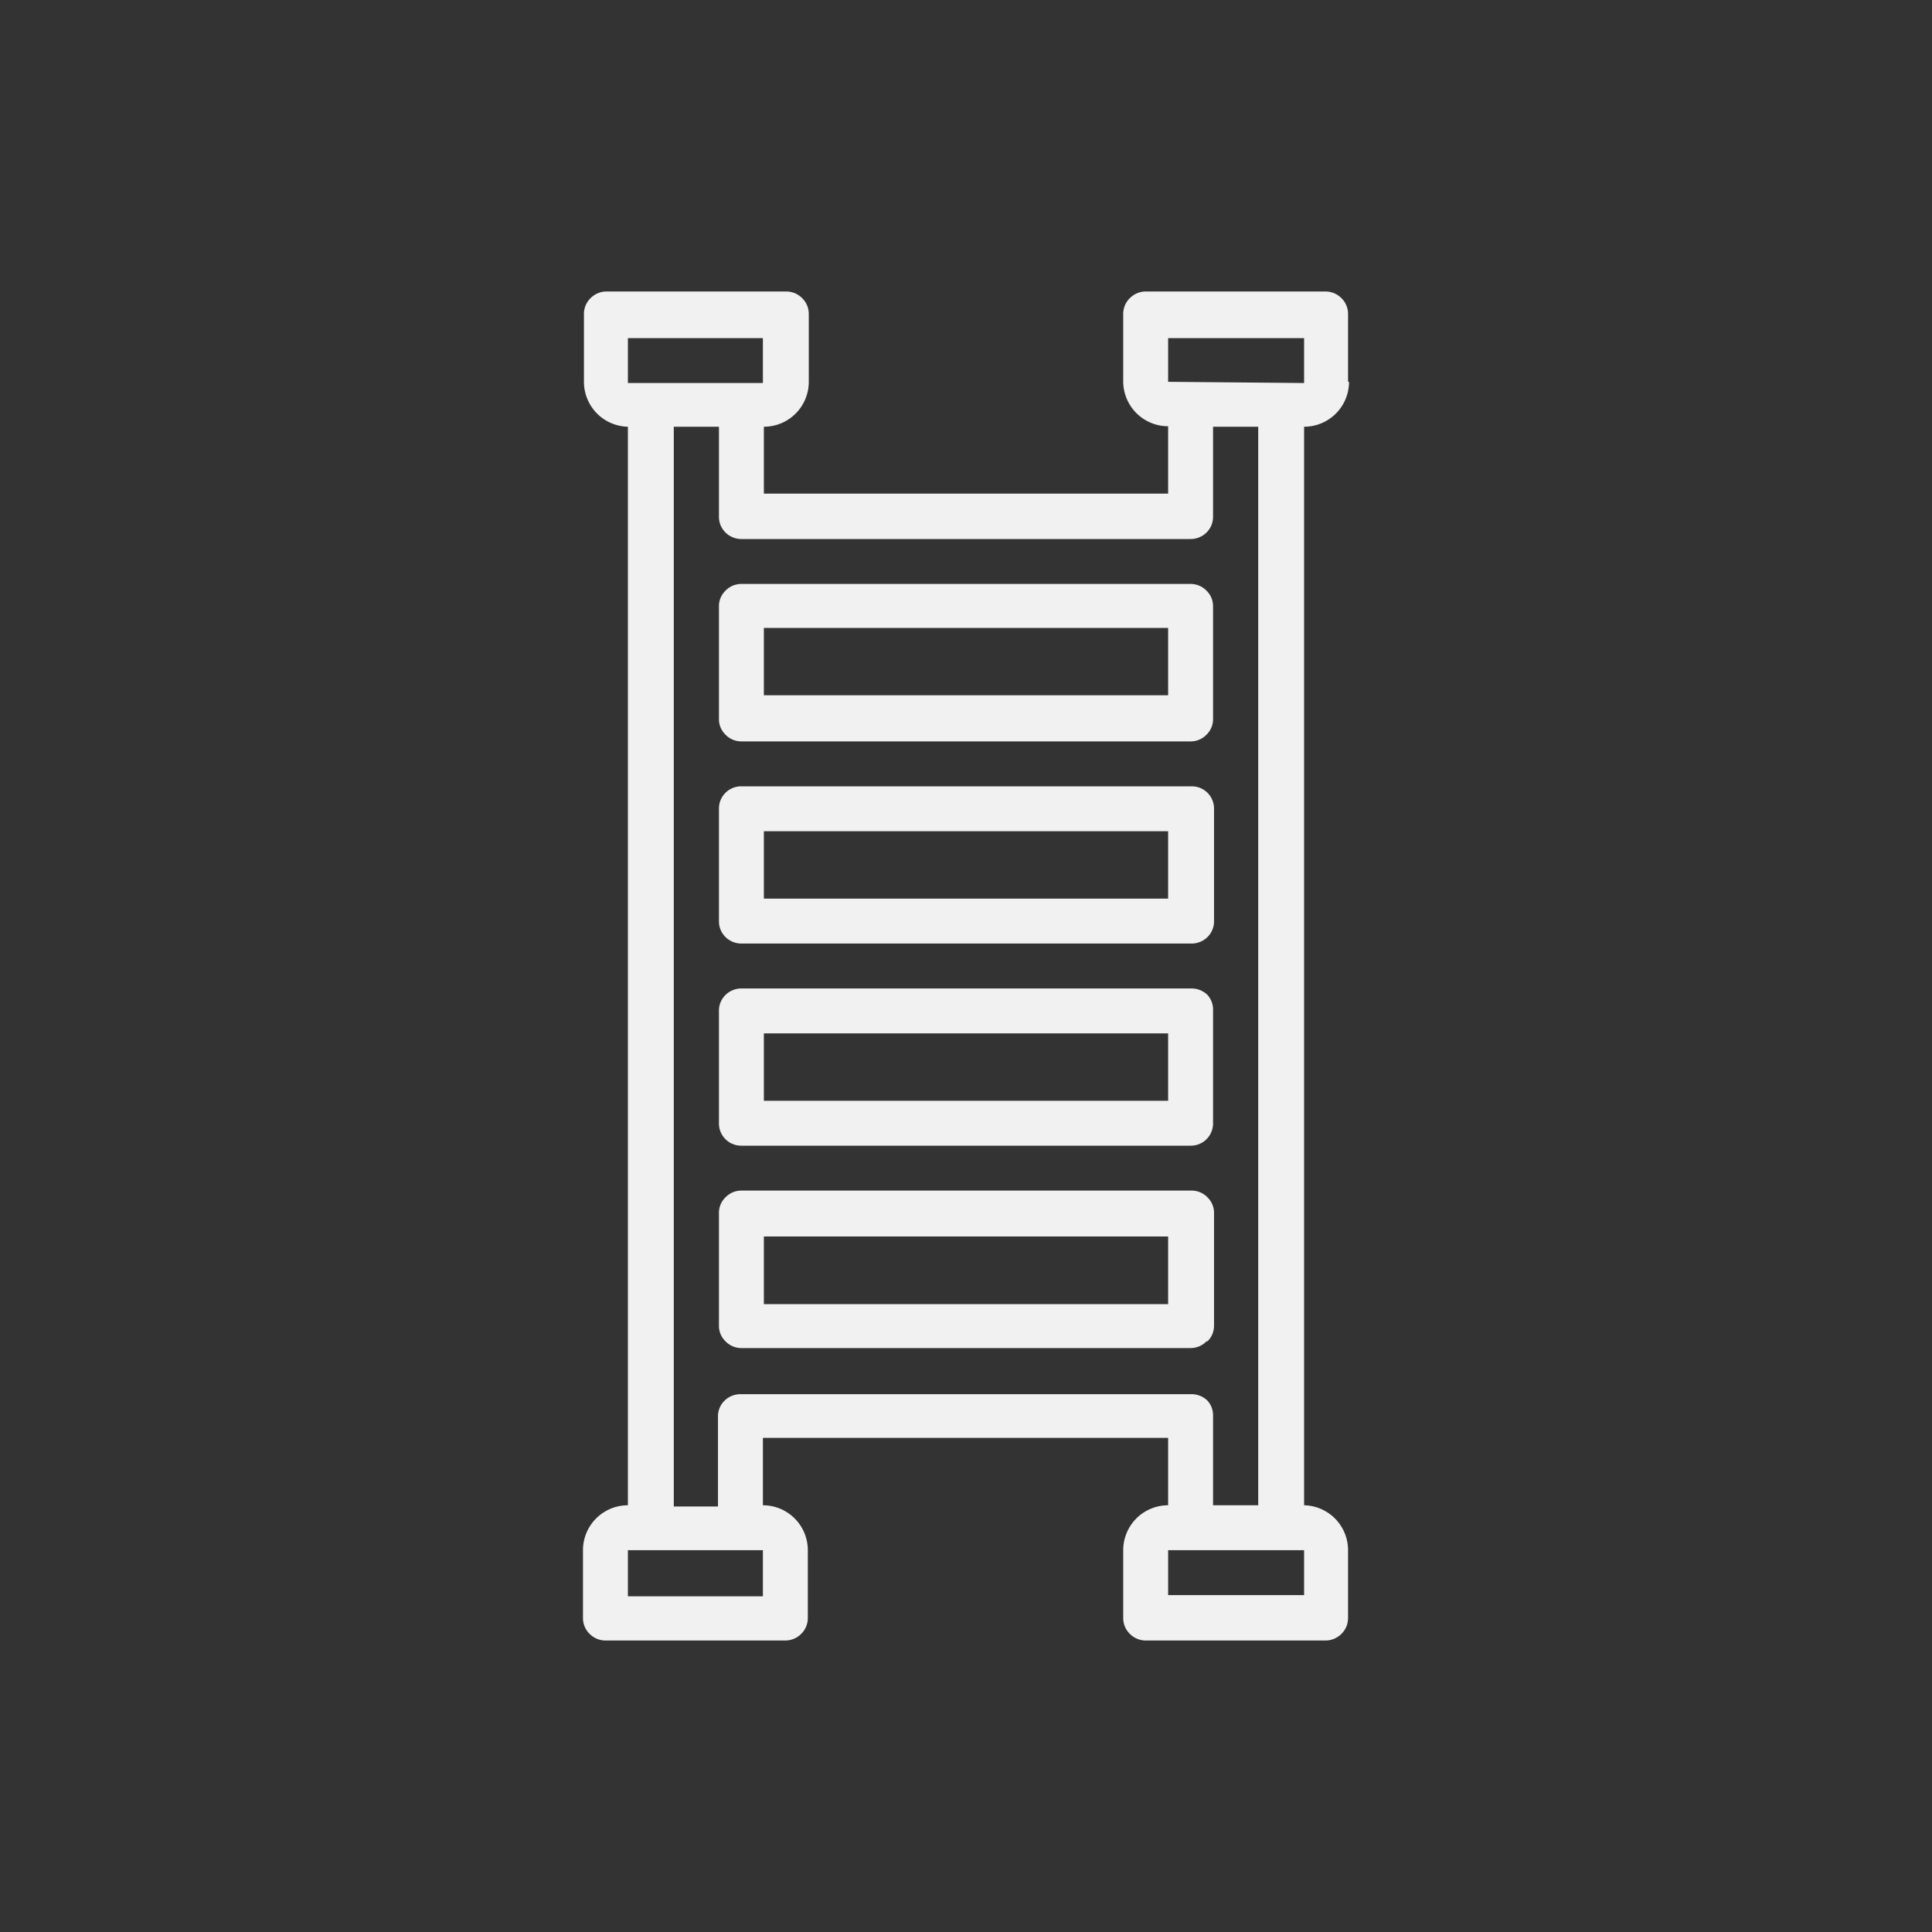 <?xml version="1.0" standalone="yes"?><svg xmlns="http://www.w3.org/2000/svg" id="Laag_8" data-name="Laag 8" viewBox="0 0 80 80" style="zoom: 1;"><rect x="0" y="0" width="80" height="80" fill="#333333" stroke="none"/><path d="M55.82,15.81V13a.91.91,0,0,0-.28-.66.93.93,0,0,0-.65-.27H47.44a.93.93,0,0,0-.65.27.91.91,0,0,0-.28.66v2.79a1.86,1.86,0,0,0,1.86,1.86v2.79H31.63V17.67a1.86,1.86,0,0,0,1.86-1.86V13a.91.91,0,0,0-.28-.66.93.93,0,0,0-.65-.27H25.11a.93.93,0,0,0-.65.27.91.91,0,0,0-.28.66v2.79A1.86,1.86,0,0,0,26,17.67V62.33a1.86,1.86,0,0,0-1.86,1.86V67a.91.91,0,0,0,.28.66.93.93,0,0,0,.65.27h7.45a.93.93,0,0,0,.65-.27.91.91,0,0,0,.28-.66V64.19a1.86,1.86,0,0,0-1.86-1.86V59.54H48.37v2.79a1.86,1.86,0,0,0-1.86,1.86V67a.91.91,0,0,0,.28.66.93.93,0,0,0,.65.27h7.45a.93.93,0,0,0,.65-.27.91.91,0,0,0,.28-.66V64.19A1.86,1.86,0,0,0,54,62.33V17.67a1.86,1.86,0,0,0,1.86-1.86ZM26,14h5.59v1.86H26Zm5.59,52.1H26V64.19h5.59Zm-.93-8.37A.94.94,0,0,0,30,58a.9.9,0,0,0-.27.66v3.72H27.9V17.67h1.87v3.72a.91.91,0,0,0,.27.66.94.94,0,0,0,.66.27H49.3a.94.94,0,0,0,.66-.27.91.91,0,0,0,.27-.66V17.67H52.1V62.33H50.23V58.61A.9.9,0,0,0,50,58a.94.94,0,0,0-.66-.27ZM54,66.05H48.37V64.19H54ZM48.37,15.81V14H54v1.86Zm0,0" fill="#f1f1f1"></path><path d="M30.7,39.07H49.3A.94.94,0,0,0,50,38.8a.91.91,0,0,0,.27-.66V33.49a.92.92,0,0,0-.93-.93H30.7a.92.92,0,0,0-.93.93v4.65a.91.91,0,0,0,.27.66.94.94,0,0,0,.66.27Zm.93-4.65H48.37v2.79H31.63Zm0,0" fill="#f1f1f1"></path><path d="M50,55.54a.89.89,0,0,0,.27-.65V50.23a.89.89,0,0,0-.27-.65.91.91,0,0,0-.66-.28H30.7a.91.91,0,0,0-.66.28.89.89,0,0,0-.27.65v4.66a.89.89,0,0,0,.27.65.91.91,0,0,0,.66.28H49.3a.91.91,0,0,0,.66-.28ZM48.37,54H31.63v-2.8H48.37Zm0,0" fill="#f1f1f1"></path><path d="M30.7,47.44H49.3a.92.92,0,0,0,.93-.93V41.86A.91.91,0,0,0,50,41.2a.94.94,0,0,0-.66-.27H30.7a.94.94,0,0,0-.66.27.91.91,0,0,0-.27.66v4.65a.92.92,0,0,0,.93.93Zm.93-4.65H48.37v2.79H31.63Zm0,0" fill="#f1f1f1"></path><path d="M30.7,30.7H49.3a.91.91,0,0,0,.66-.28.89.89,0,0,0,.27-.65V25.11a.89.89,0,0,0-.27-.65.91.91,0,0,0-.66-.28H30.7a.91.91,0,0,0-.66.28.89.89,0,0,0-.27.65v4.66a.89.89,0,0,0,.27.65.91.91,0,0,0,.66.28ZM31.63,26H48.37v2.79H31.63Zm0,0" fill="#f1f1f1"></path></svg>